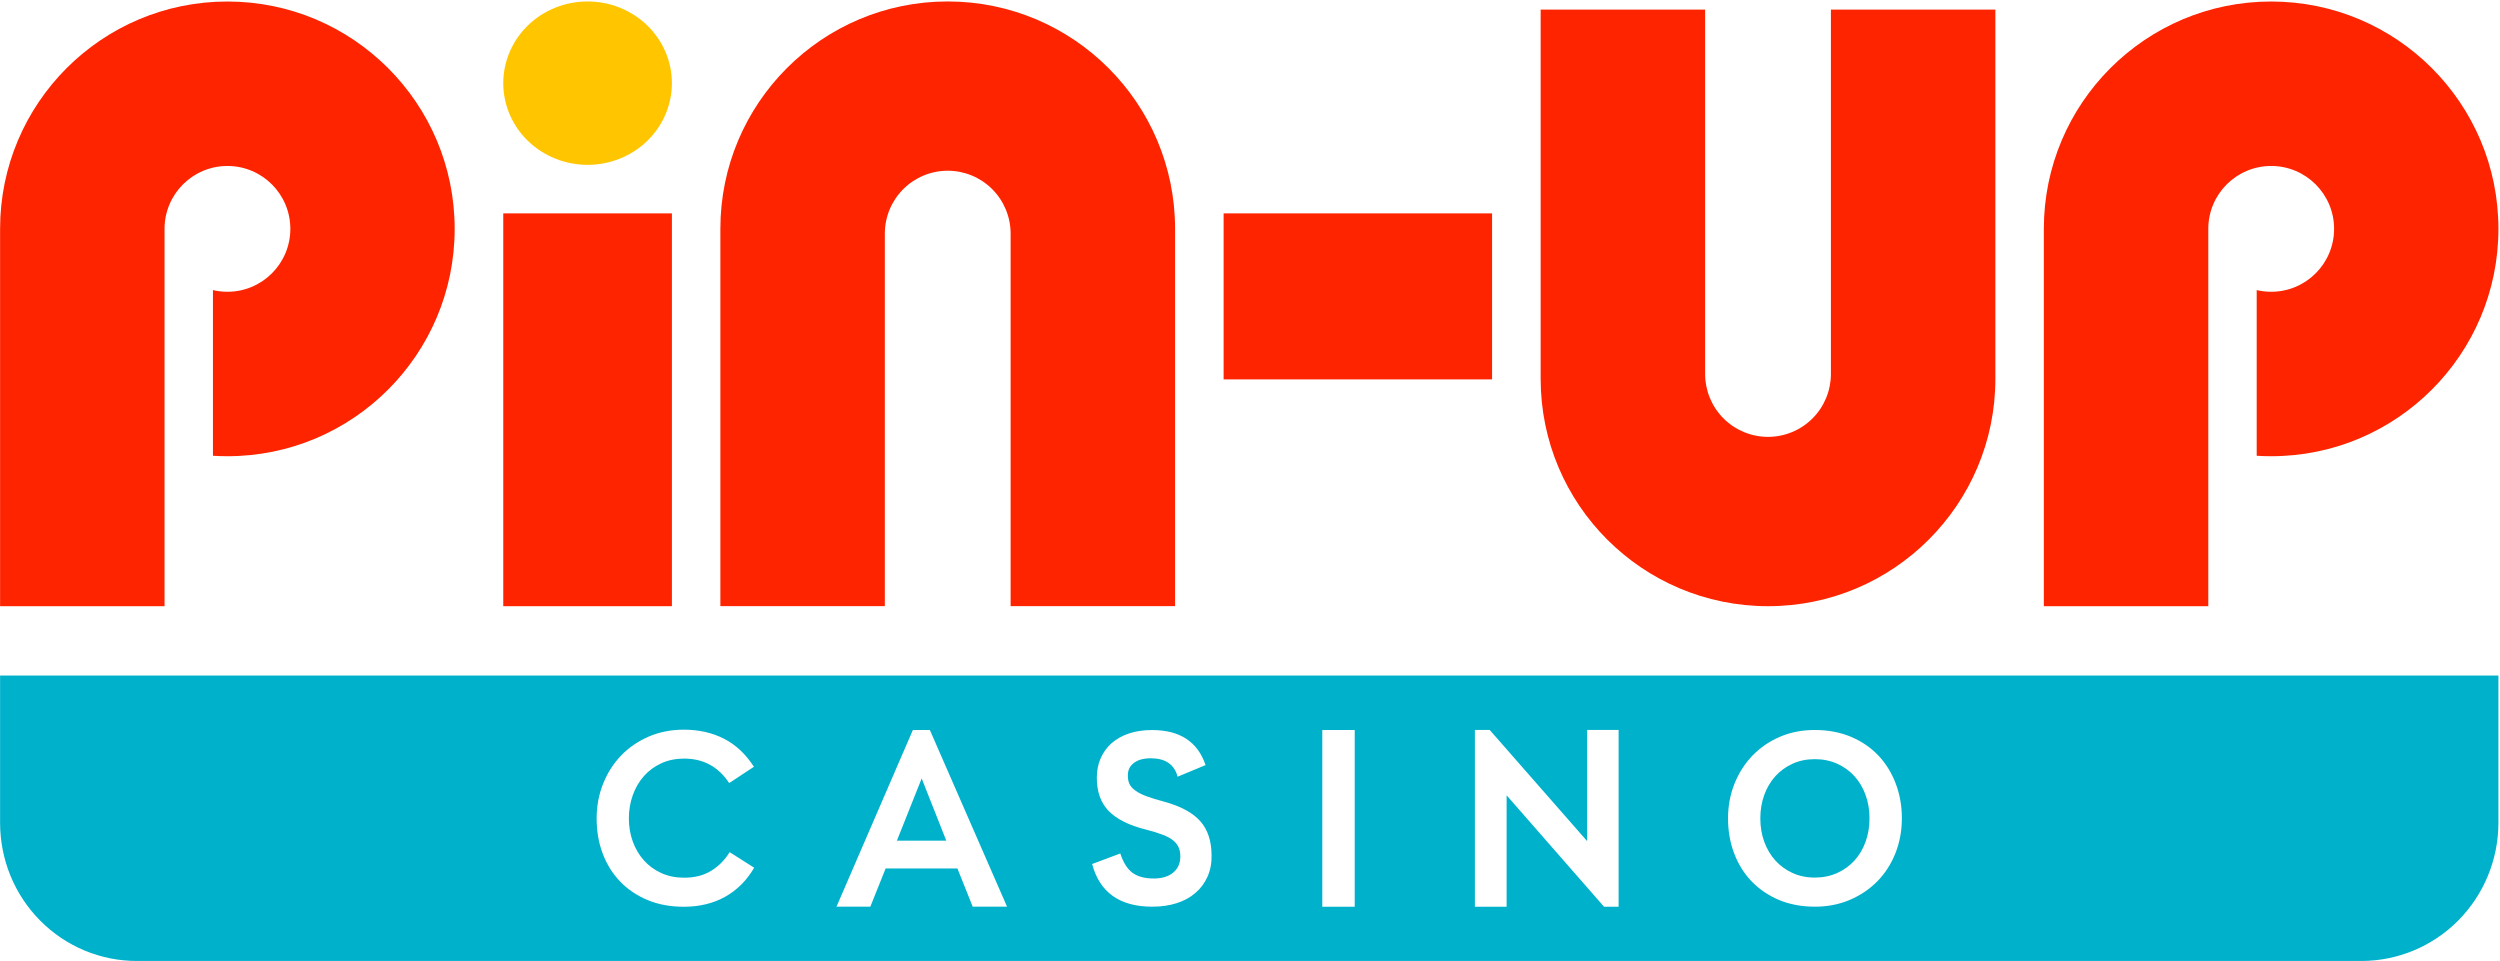 <!-- Processed: 2025-12-29T10:12:03.317276 | ID: wb4ckaf1 -->
<svg width="1501" height="577" viewBox="0 0 1501 577" fill="none" xmlns="http://www.w3.org/2000/svg">
  <title>SVG_583afeaea17e</title>
  <desc>Generated on 2025-12-29 10:12:03 - ID: 583afeaea17e</desc>
  

  <defs><style>/* Generated 1766988723.317 */</style></defs>
  <g id="invisible_lr87m5c3fr" opacity="0"><rect width="0" height="0"/></g>
  <!-- lr87m5c3fr -->
  <defs><marker id="lr87m5c3fr" markerWidth="0" markerHeight="0"></marker></defs>
  <path d="M403.411 49.925C403.411 62.938 398.086 75.388 388.598 84.613C379.111 93.801 366.21 98.976 352.785 98.976C339.36 98.976 326.497 93.801 316.972 84.613C307.484 75.426 302.159 62.938 302.159 49.925C302.159 36.912 307.484 24.462 316.972 15.237C326.459 6.049 339.322 0.874 352.785 0.874C366.21 0.874 379.073 6.049 388.598 15.237C398.049 24.424 403.411 36.912 403.411 49.925Z" fill="#FFC600"/>
<path d="M403.411 128.114H302.159V363.958H403.411V128.114Z" fill="#FF2400"/>
<path d="M895.836 227.792V128.114H734.657V227.792H895.836Z" fill="#FF2400"/>
<path d="M136.517 273.916C211.894 273.916 272.983 212.79 272.983 137.413C272.983 62.036 211.894 0.909 136.517 0.909C61.14 0.909 0.051 62.036 0.051 137.413V363.956H98.791V268.629V137.638C98.791 137.563 98.791 137.488 98.791 137.413C98.791 116.562 115.704 99.649 136.554 99.649C157.405 99.649 174.318 116.562 174.318 137.413C174.318 158.263 157.405 175.176 136.554 175.176C133.554 175.176 130.629 174.839 127.854 174.164V273.654C130.667 273.804 133.592 273.916 136.517 273.916Z" fill="#FF2400"/>
<path d="M1363.58 273.918C1438.96 273.918 1500.05 212.791 1500.05 137.414C1500.05 62.038 1438.96 0.911 1363.58 0.911C1288.21 0.911 1227.12 62.038 1227.12 137.414V363.958H1325.86V273.918V137.414C1325.86 116.564 1342.77 99.651 1363.62 99.651C1384.47 99.651 1401.39 116.564 1401.39 137.414C1401.39 158.265 1384.47 175.178 1363.62 175.178C1360.62 175.178 1357.7 174.84 1354.92 174.165V273.655C1357.77 273.805 1360.66 273.918 1363.58 273.918Z" fill="#FF2400"/>
<path d="M705.518 137.377V363.92H606.778V140.265C606.778 130.252 602.803 120.652 595.715 113.564C588.628 106.476 579.027 102.501 569.015 102.501C559.002 102.501 549.402 106.476 542.314 113.564C535.226 120.652 531.251 130.252 531.251 140.265C531.251 140.377 531.251 140.452 531.251 140.565V268.593V363.92H432.511V137.377C432.511 62 493.6 0.874 568.977 0.874C644.392 0.874 705.518 62 705.518 137.377Z" fill="#FF2400"/>
<path d="M925.011 227.453V5.748H1023.75V96.2V224.041C1023.75 224.191 1023.75 224.378 1023.75 224.528C1023.75 234.541 1027.73 244.141 1034.81 251.229C1041.9 258.317 1051.5 262.292 1061.51 262.292C1071.53 262.292 1081.13 258.317 1088.22 251.229C1095.3 244.141 1099.28 234.541 1099.28 224.528V5.748H1198.02V227.453C1198.02 302.83 1136.89 363.957 1061.55 363.957C986.1 363.957 925.011 302.83 925.011 227.453Z" fill="#FF2400"/>
<path d="M538.49 504.737H568.153L553.377 467.386L538.49 504.737Z" fill="#00B1CB"/>
<path d="M1113.45 466.071C1110.6 462.921 1107.15 460.408 1103.1 458.571C1099.05 456.733 1094.55 455.796 1089.6 455.796C1084.65 455.796 1080.19 456.733 1076.18 458.571C1072.16 460.408 1068.75 462.921 1065.9 466.071C1063.05 469.221 1060.84 472.971 1059.26 477.284C1057.69 481.596 1056.9 486.284 1056.9 491.347C1056.9 496.409 1057.69 501.097 1059.26 505.41C1060.84 509.722 1063.05 513.472 1065.9 516.622C1068.75 519.772 1072.16 522.285 1076.18 524.122C1080.19 525.96 1084.65 526.898 1089.6 526.898C1094.55 526.898 1099.05 525.96 1103.1 524.122C1107.15 522.285 1110.6 519.772 1113.45 516.622C1116.3 513.472 1118.52 509.722 1120.09 505.41C1121.67 501.097 1122.45 496.409 1122.45 491.347C1122.45 486.284 1121.67 481.596 1120.09 477.284C1118.52 472.971 1116.3 469.221 1113.45 466.071Z" fill="#00B1CB"/>
<path d="M1496.75 405.583H0.051V494.235C0.088 505.11 2.226 515.911 6.351 525.961C10.514 536.011 16.551 545.124 24.201 552.812C31.852 560.499 40.889 566.575 50.865 570.737C60.84 574.862 71.528 577 82.29 576.962H1417.77C1439.52 576.962 1460.41 568.262 1475.83 552.774C1491.24 537.286 1499.98 516.211 1500.05 494.235V405.583H1496.75ZM435.399 538.411C428.236 542.424 419.949 544.411 410.574 544.411C402.436 544.411 395.161 543.062 388.748 540.361C382.298 537.661 376.823 533.949 372.285 529.224C367.748 524.461 364.26 518.873 361.86 512.461C359.422 506.048 358.222 499.035 358.222 491.423C358.222 484.035 359.497 477.097 362.085 470.61C364.672 464.122 368.235 458.497 372.848 453.697C377.423 448.897 382.935 445.109 389.386 442.296C395.798 439.521 402.886 438.096 410.574 438.096C419.536 438.096 427.561 439.896 434.687 443.534C441.812 447.172 447.775 452.797 452.65 460.372L437.799 470.16C431.349 460.372 422.349 455.459 410.761 455.459C405.698 455.459 401.123 456.397 396.998 458.309C392.873 460.222 389.423 462.772 386.573 465.997C383.723 469.222 381.51 473.01 379.935 477.397C378.36 481.785 377.573 486.435 377.573 491.385C377.573 496.335 378.36 500.985 379.935 505.298C381.51 509.611 383.76 513.398 386.648 516.623C389.536 519.848 393.023 522.361 397.073 524.198C401.123 526.036 405.698 526.974 410.761 526.974C417.099 526.974 422.499 525.586 426.961 522.848C431.424 520.111 435.174 516.361 438.099 511.636L452.8 520.973C448.375 528.586 442.562 534.399 435.399 538.411ZM584.015 544.374L574.828 521.423H531.739L522.551 544.374H502.226L548.09 438.284H558.29L604.641 544.374H584.015ZM724.981 526.374C723.294 530.161 720.894 533.424 717.781 536.086C714.669 538.786 710.919 540.849 706.568 542.236C702.181 543.662 697.268 544.374 691.793 544.374C672.293 544.374 660.255 535.824 655.717 518.761L672.63 512.423C674.43 517.898 676.868 521.798 679.98 524.049C683.093 526.299 687.331 527.461 692.693 527.461C697.643 527.461 701.543 526.261 704.393 523.898C707.244 521.536 708.668 518.273 708.668 514.186C708.668 512.273 708.368 510.548 707.731 508.973C707.093 507.398 706.006 505.973 704.506 504.698C702.968 503.423 700.868 502.26 698.168 501.21C695.468 500.16 692.093 499.11 687.968 498.06C677.843 495.548 670.418 491.798 665.655 486.923C660.892 482.01 658.53 475.335 658.53 466.935C658.53 462.734 659.28 458.834 660.817 455.309C662.355 451.784 664.53 448.747 667.38 446.234C670.23 443.722 673.718 441.771 677.805 440.384C681.93 438.996 686.543 438.321 691.718 438.321C708.369 438.321 719.094 445.334 723.819 459.359L707.056 466.335C705.068 458.947 699.668 455.272 690.931 455.272C686.618 455.272 683.243 456.209 680.805 458.047C678.368 459.884 677.168 462.359 677.168 465.397C677.168 465.622 677.168 465.772 677.168 465.885C677.168 467.797 677.505 469.41 678.18 470.797C678.855 472.185 680.018 473.46 681.668 474.66C683.318 475.86 685.53 477.022 688.38 478.072C691.231 479.122 694.868 480.247 699.293 481.41C709.081 484.148 716.244 488.048 720.706 493.11C725.169 498.173 727.419 505.035 727.419 513.661C727.531 518.311 726.669 522.586 724.981 526.374ZM813.371 544.411H793.908V438.284H813.371V544.411ZM971.813 544.411H963.075L904.573 477.51V544.411H885.523V438.246H894.411L952.912 504.998V438.246H971.813V544.411ZM1138.02 512.273C1135.43 518.761 1131.83 524.349 1127.22 529.074C1122.57 533.799 1117.05 537.549 1110.64 540.286C1104.23 543.024 1097.22 544.374 1089.64 544.374C1081.65 544.374 1074.42 542.986 1068 540.286C1061.59 537.549 1056.11 533.799 1051.58 529.074C1047.04 524.349 1043.59 518.723 1041.15 512.273C1038.71 505.786 1037.51 498.81 1037.51 491.348C1037.51 483.998 1038.79 477.06 1041.38 470.572C1043.96 464.084 1047.56 458.459 1052.18 453.659C1056.83 448.859 1062.3 445.109 1068.68 442.371C1075.05 439.634 1082.03 438.284 1089.6 438.284C1097.59 438.284 1104.83 439.671 1111.32 442.371C1117.8 445.109 1123.28 448.859 1127.82 453.659C1132.35 458.459 1135.8 464.084 1138.24 470.572C1140.68 477.06 1141.88 483.96 1141.88 491.348C1141.88 498.81 1140.57 505.786 1138.02 512.273Z" fill="#00B1CB"/>
</svg>
